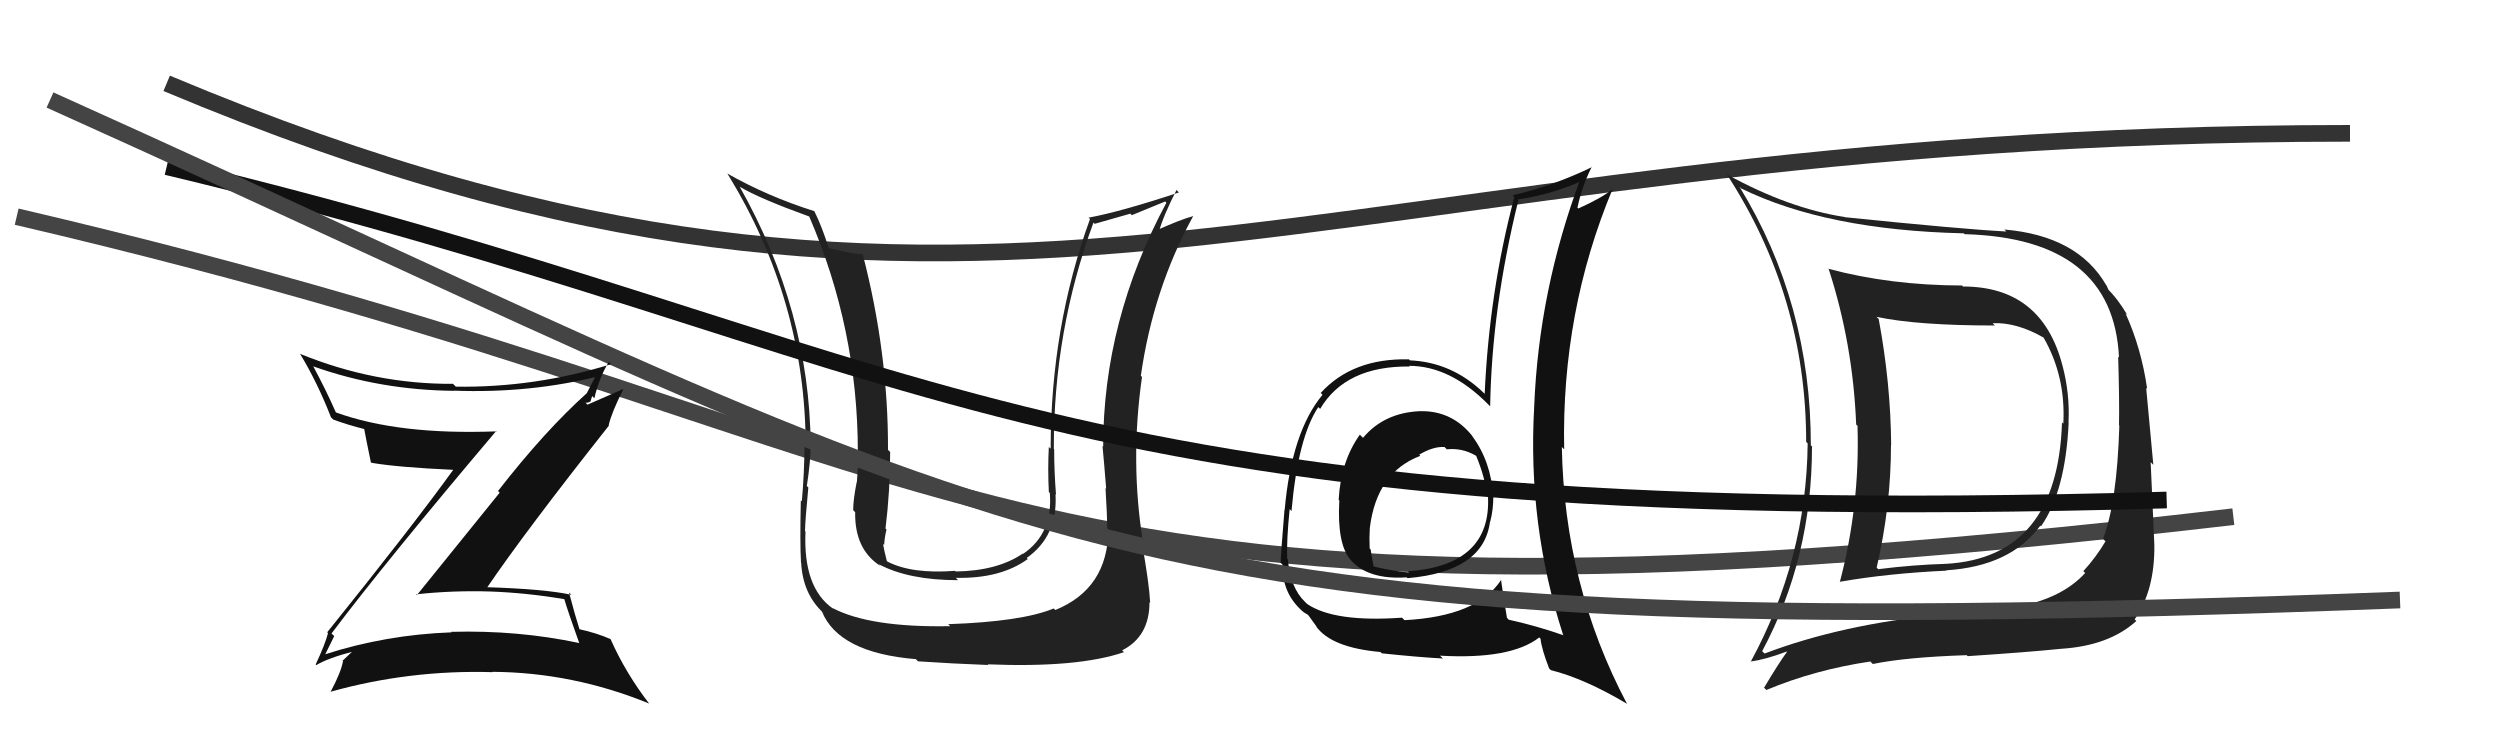 <svg xmlns="http://www.w3.org/2000/svg" width="150" height="44" viewBox="0,0,150,44"><path d="M1 13 C61 27,57 40,134 31" stroke="#444" fill="none"/><path d="M10 5 C60 26,78 8,141 8" stroke="#333" fill="none"/><path fill="#111" d="M85.19 24.65L85.14 24.60L85.20 24.67Q83.05 24.76 81.78 26.27L81.63 26.12L81.59 26.08Q80.44 27.70 80.32 29.99L80.36 30.03L80.36 30.03Q80.21 32.66 81.05 33.61L81.00 33.56L81.03 33.59Q82.09 34.80 84.41 34.64L84.37 34.61L84.45 34.69Q89.02 34.30 89.40 31.30L89.44 31.34L89.41 31.31Q89.60 30.59 89.60 29.79L89.48 29.67L89.59 29.78Q89.46 27.67 88.32 26.15L88.35 26.18L88.38 26.21Q87.15 24.63 85.21 24.67ZM89.93 34.65L90.00 34.71L90.07 34.79Q88.65 36.98 84.27 37.21L84.18 37.12L84.12 37.06Q80.07 37.35 78.43 36.24L78.43 36.24L78.29 36.10Q77.43 35.28 77.27 33.56L77.20 33.49L77.23 33.52Q77.19 32.41 77.38 30.54L77.41 30.58L77.49 30.66Q77.88 26.25 79.10 24.42L79.11 24.44L79.21 24.53Q80.74 21.95 84.58 21.99L84.63 22.03L84.54 21.95Q87.01 21.95 89.30 24.27L89.44 24.41L89.41 24.38Q89.50 18.53 91.10 12.02L91.02 11.94L91.05 11.97Q93.08 11.68 94.94 10.84L94.94 10.84L94.83 10.72Q92.32 17.43 92.05 24.43L91.96 24.34L92.05 24.43Q91.65 31.49 93.78 38.07L93.73 38.03L93.82 38.12Q92.23 37.56 90.52 37.18L90.43 37.08L90.42 37.08Q90.21 35.88 90.06 34.78ZM93.12 40.27L92.95 40.10L93.06 40.21Q95.09 40.72 97.64 42.24L97.64 42.24L97.61 42.21Q93.86 35.11 93.71 26.81L93.72 26.83L93.85 26.96Q93.68 18.71 96.76 11.33L96.75 11.31L96.77 11.33Q96.15 11.86 94.70 12.51L94.59 12.39L94.65 12.45Q94.90 11.22 95.51 10.00L95.60 10.09L95.53 10.02Q93.20 11.15 90.76 11.72L90.68 11.64L90.86 11.82Q89.35 17.54 89.08 23.64L89.10 23.65L89.00 23.55Q87.10 21.73 84.59 21.62L84.60 21.63L84.54 21.56Q81.15 21.48 79.24 23.58L79.25 23.58L79.35 23.69Q77.50 25.91 77.08 30.59L77.08 30.59L77.07 30.58Q76.84 33.36 76.84 33.77L76.92 33.85L76.96 33.90Q76.92 35.54 78.07 36.60L78.09 36.62L78.01 36.55Q78.25 36.78 78.44 36.86L78.52 36.94L79.01 37.62L78.95 37.56Q79.86 38.86 82.83 39.12L82.99 39.28L82.91 39.20Q85.20 39.44 86.58 39.51L86.48 39.42L86.40 39.34Q90.64 39.58 92.35 38.25L92.36 38.25L92.43 38.32Q92.50 38.96 92.95 40.11ZM86.84 26.99L86.73 26.88L86.81 26.96Q87.74 26.86 88.57 27.35L88.62 27.39L88.57 27.35Q89.13 28.71 89.21 29.74L89.29 29.81L89.28 29.81Q89.48 33.93 84.46 34.28L84.49 34.31L84.53 34.35Q83.53 34.26 82.42 33.99L82.56 34.13L82.42 33.99Q82.31 33.50 82.24 32.97L82.16 32.89L82.18 32.91Q82.15 32.27 82.19 31.66L82.15 31.62L82.19 31.67Q82.60 28.34 85.22 27.35L85.20 27.33L85.15 27.28Q85.99 26.78 86.67 26.82Z"/><path fill="#222" d="M66.49 31.75L66.38 31.64L66.50 31.76Q66.48 35.31 63.32 36.60L63.20 36.49L63.22 36.51Q61.30 37.30 56.89 37.45L57.06 37.62L57.01 37.57Q52.19 37.66 49.95 36.48L50.02 36.56L49.97 36.51Q48.18 35.25 48.33 31.90L48.30 31.86L48.30 31.87Q48.31 31.23 48.50 29.25L48.57 29.32L48.41 29.16Q48.64 27.67 48.64 26.68L48.56 26.61L48.64 26.69Q48.57 18.62 44.38 11.20L44.36 11.18L44.39 11.21Q45.61 11.93 48.58 13.00L48.55 12.96L48.54 12.96Q51.47 19.73 51.47 27.11L51.37 27.02L51.49 27.13Q51.51 27.76 51.41 28.94L51.34 28.87L51.40 28.93Q51.19 30.00 51.19 30.61L51.14 30.56L51.31 30.73Q51.27 32.97 52.83 33.96L52.69 33.82L52.72 33.85Q54.52 34.81 57.48 34.81L57.36 34.68L57.35 34.67Q60.03 34.73 61.67 33.54L61.69 33.57L61.60 33.48Q63.48 32.16 63.33 29.65L63.42 29.74L63.36 29.68Q63.25 28.28 63.25 26.95L63.22 26.92L63.23 26.92Q63.21 19.86 65.61 13.35L65.68 13.43L67.82 12.82L67.91 12.91Q68.81 12.55 69.91 12.09L69.95 12.13L69.98 12.17Q66.19 19.23 66.19 26.80L66.25 26.86L66.15 26.76Q66.24 27.68 66.37 29.32L66.27 29.22L66.33 29.28Q66.43 30.89 66.43 31.69ZM68.61 32.61L68.58 32.58L68.59 32.59Q67.79 27.72 68.52 22.62L68.34 22.44L68.45 22.55Q69.19 17.35 71.59 12.97L71.53 12.92L71.58 12.97Q70.86 13.16 69.41 13.81L69.46 13.85L69.53 13.93Q69.79 12.96 70.59 11.40L70.67 11.48L70.73 11.55Q67.22 12.71 65.31 13.06L65.36 13.10L65.40 13.14Q63.04 19.65 63.04 26.92L62.95 26.84L62.93 26.81Q62.86 28.11 62.93 29.52L63.05 29.64L62.99 29.58Q63.18 32.01 61.39 33.23L61.36 33.21L61.37 33.21Q59.86 34.25 57.34 34.29L57.31 34.25L57.31 34.25Q54.69 34.45 53.24 33.69L53.17 33.62L53.21 33.66Q53.06 33.08 52.98 32.63L53.00 32.65L53.05 32.70Q53.07 32.26 53.19 31.77L53.18 31.76L53.13 31.71Q53.41 29.44 53.41 27.12L53.29 27.00L53.28 26.99Q53.30 21.18 51.77 15.28L51.87 15.37L51.76 15.26Q51.11 15.22 49.70 14.88L49.73 14.91L49.73 14.91Q49.32 13.59 48.86 12.67L48.78 12.59L48.86 12.67Q46.02 11.77 43.62 10.40L43.60 10.38L43.66 10.44Q48.34 18.08 48.34 26.80L48.21 26.68L48.27 26.74Q48.26 28.37 48.11 30.08L48.19 30.16L48.05 30.02Q47.99 32.58 48.06 33.76L48.07 33.77L48.07 33.77Q48.17 35.66 49.43 36.80L49.43 36.81L49.31 36.68Q50.32 39.17 54.96 39.55L55.00 39.60L55.08 39.68Q57.17 39.82 59.30 39.90L59.28 39.88L59.26 39.86Q64.66 40.08 67.44 39.13L67.46 39.15L67.33 39.02Q68.97 38.19 68.97 36.13L68.96 36.12L69.01 36.17Q68.95 34.97 68.50 32.50Z"/><path fill="#222" d="M117.62 17.03L117.65 17.06L117.72 17.13Q113.41 17.12 109.72 16.13L109.66 16.08L109.72 16.14Q111.18 20.64 111.37 25.47L111.50 25.60L111.45 25.56Q111.60 30.32 110.39 34.92L110.38 34.92L110.37 34.91Q113.28 34.40 116.79 34.24L116.61 34.07L116.76 34.22Q120.63 33.98 122.42 31.54L122.46 31.58L122.46 31.58Q123.93 29.47 124.12 25.36L124.13 25.37L124.11 25.35Q124.20 23.61 123.74 21.90L123.79 21.94L123.74 21.90Q122.50 17.19 117.78 17.19ZM105.88 39.21L105.82 39.16L105.73 39.07Q108.72 33.49 108.72 26.79L108.79 26.85L108.65 26.72Q108.66 18.20 104.36 11.19L104.46 11.30L104.46 11.30Q109.56 13.81 117.83 14.00L117.97 14.15L117.88 14.05Q126.80 14.30 127.14 21.45L127.03 21.34L127.09 21.40Q127.17 24.07 127.14 25.52L127.26 25.64L127.16 25.54Q127.02 30.16 126.18 32.33L126.21 32.36L126.33 32.48Q125.76 33.44 125.00 34.27L125.16 34.43L125.11 34.38Q123.73 35.89 121.10 36.39L121.18 36.46L121.16 36.44Q119.51 36.66 116.50 36.89L116.62 37.01L116.48 36.87Q110.49 37.46 105.88 39.21ZM123.66 38.94L123.66 38.94L123.64 38.93Q126.54 38.75 128.18 37.26L128.06 37.14L128.08 37.16Q129.30 35.41 129.26 32.67L129.20 32.61L129.26 32.67Q129.19 31.23 129.04 27.73L129.20 27.89L128.77 23.27L128.83 23.33Q128.48 20.89 127.53 18.80L127.54 18.81L127.64 18.90Q127.06 17.91 126.38 17.26L126.52 17.41L126.39 17.12L126.38 17.12Q124.67 14.15 120.26 13.77L120.36 13.87L120.38 13.89Q117.69 13.75 110.68 13.03L110.67 13.01L110.68 13.02Q107.35 12.51 103.66 10.49L103.64 10.48L103.57 10.40Q108.37 17.75 108.37 26.51L108.54 26.69L108.46 26.60Q108.39 33.54 105.04 39.71L105.20 39.86L105.02 39.69Q105.88 39.59 107.21 39.09L107.17 39.05L107.22 39.11Q106.72 39.79 105.84 41.27L105.82 41.24L105.98 41.40Q108.87 40.19 112.22 39.69L112.35 39.82L112.37 39.84Q114.36 39.43 118.01 39.31L118.01 39.32L118.06 39.37Q121.81 39.12 123.64 38.93ZM123.81 25.43L123.71 25.33L123.72 25.34Q123.46 33.45 116.76 33.83L116.71 33.79L116.75 33.83Q114.75 33.89 112.70 34.15L112.78 34.23L112.60 34.06Q113.46 30.34 113.46 26.69L113.33 26.57L113.47 26.70Q113.44 22.98 112.72 19.13L112.68 19.10L112.59 19.01Q115.01 19.53 119.70 19.53L119.64 19.48L119.56 19.39Q121.02 19.33 122.66 20.28L122.61 20.23L122.60 20.23Q123.95 22.56 123.80 25.42Z"/><path d="M10 10 C56 21,61 32,130 30" stroke="#111" fill="none"/><path d="M3 6 C63 33,65 39,144 36" stroke="#444" fill="none"/><path fill="#111" d="M20.01 38.12L20.04 38.15L19.89 38.01Q23.08 33.77 29.78 25.85L29.89 25.96L29.81 25.88Q23.91 26.11 20.14 24.74L20.15 24.75L20.16 24.76Q19.56 23.40 18.80 21.99L18.77 21.97L18.79 21.98Q22.81 23.41 27.26 23.45L27.25 23.44L27.25 23.44Q31.84 23.61 36.03 22.55L35.96 22.47L35.84 22.36Q35.48 23.06 35.21 23.59L35.16 23.55L35.21 23.59Q32.70 25.84 29.88 29.46L29.98 29.56L25.01 35.71L24.97 35.66Q27.16 35.42 29.41 35.49L29.53 35.62L29.41 35.49Q31.62 35.57 33.86 35.95L33.93 36.02L33.86 35.95Q34.04 36.59 34.76 38.60L34.82 38.65L34.74 38.58Q31.07 37.80 27.07 37.91L27.00 37.84L27.10 37.94Q23.16 38.08 19.50 39.26L19.37 39.12L19.51 39.27Q19.59 39.12 20.05 38.17ZM18.96 39.89L18.97 39.91L18.97 39.91Q19.66 39.49 21.26 39.07L21.29 39.10L21.21 39.02Q20.97 39.24 20.55 39.65L20.55 39.65L20.58 39.68Q20.45 40.36 19.84 41.50L19.75 41.41L19.85 41.50Q24.58 40.18 29.56 40.33L29.46 40.22L29.54 40.31Q34.37 40.34 38.94 42.21L39.01 42.28L38.96 42.23Q37.54 40.39 36.63 38.34L36.64 38.34L36.64 38.35Q35.81 37.98 34.75 37.75L34.79 37.79L34.78 37.79Q34.52 36.99 34.14 35.55L34.14 35.55L34.29 35.69Q32.72 35.34 29.14 35.23L29.06 35.14L29.20 35.29Q31.51 31.89 36.54 25.53L36.52 25.51L36.52 25.51Q36.71 24.71 37.39 23.38L37.37 23.35L35.25 24.28L35.13 24.16Q35.30 24.18 35.45 24.07L35.44 24.05L35.53 23.76L35.66 23.90Q35.95 22.66 36.53 21.71L36.55 21.74L36.67 21.85Q32.07 23.27 27.35 23.20L27.32 23.17L27.18 23.03Q22.49 23.06 18.00 21.23L17.96 21.19L18.01 21.24Q19.06 22.98 19.86 25.04L19.96 25.14L20.01 25.18Q20.85 25.49 21.92 25.76L21.88 25.72L21.84 25.68Q21.95 26.28 22.25 27.73L22.33 27.80L22.30 27.77Q23.89 28.04 27.20 28.19L27.35 28.33L27.20 28.18Q24.81 31.50 19.63 37.94L19.64 37.94L19.68 37.99Q19.51 38.65 18.94 39.87Z"/></svg>